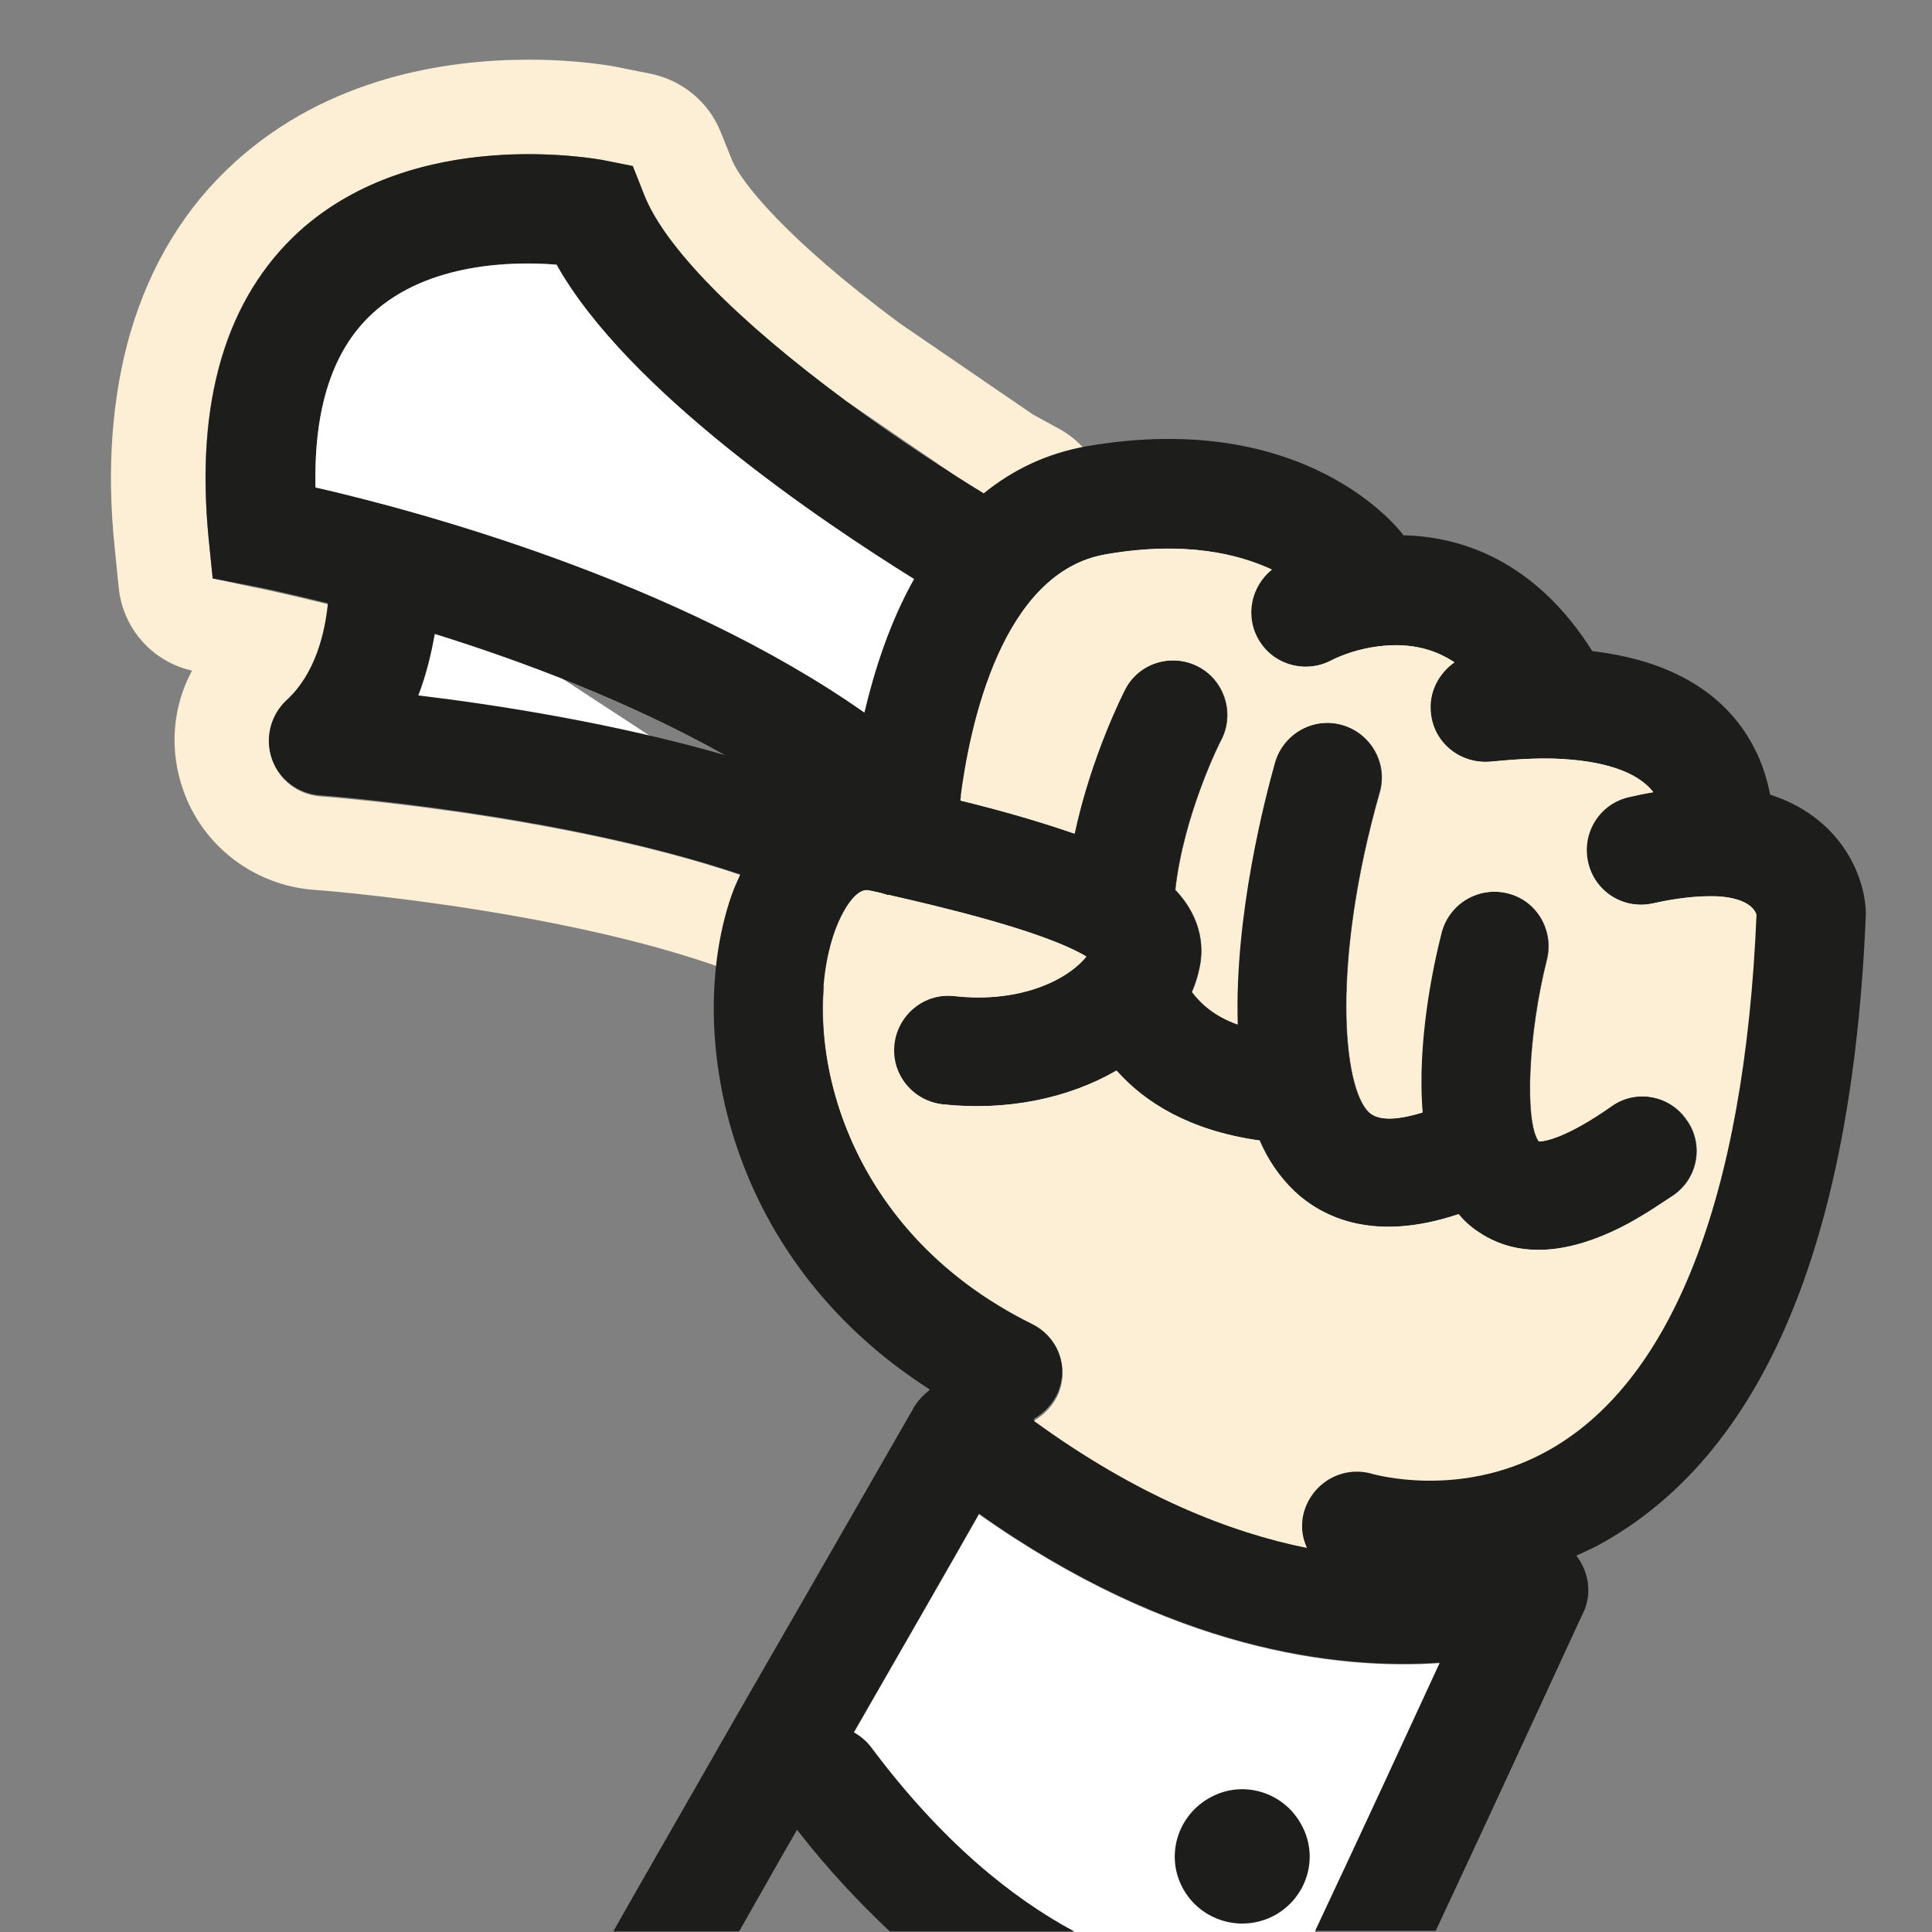 <?xml version="1.0" encoding="UTF-8"?> <!-- Generator: Adobe Illustrator 22.0.1, SVG Export Plug-In . SVG Version: 6.00 Build 0) --> <svg xmlns="http://www.w3.org/2000/svg" xmlns:xlink="http://www.w3.org/1999/xlink" version="1.1" id="Calque_1" x="0px" y="0px" viewBox="0 0 327 327" style="enable-background:new 0 0 327 327;" xml:space="preserve"><rect x="0" y="0" width="327" height="327" fill="#808080" stroke="none"/> <style type="text/css"> .st0{clip-path:url(#SVGID_2_);fill:#FCEFD5;} .st1{clip-path:url(#SVGID_2_);fill:#FFFFFF;} .st2{clip-path:url(#SVGID_2_);} .st3{fill:#FFFFFF;} .st4{fill:#1D1D1B;} </style> <g> <defs> <rect id="SVGID_1_" width="327" height="327"></rect> </defs> <clipPath id="SVGID_2_"> <use xlink:href="#SVGID_1_" style="overflow:visible;"></use> </clipPath> <path class="st0" d="M89.5,26.1c7.1,0,12.1,0.9,12.6,1l5,1l1.9,4.8c3.5,8.9,15.6,21.3,34.1,34.9l23.4,16l5,2.8l-36.7,65.1 c-30.7-13.2-80.1-16.9-80.6-16.9c-3.7-0.3-6.9-2.7-8.1-6.2c-1.2-3.5-0.3-7.4,2.5-9.9c4.9-4.5,6.5-11.4,7-16.4 c-7.7-1.9-12.5-2.9-12.7-2.9L36,97.9L35.3,91c-2.3-23,2.9-40.5,15.3-51.8C62.7,28.3,78.6,26.1,89.5,26.1 M89.5,10.1 c-14,0-33.9,3-49.7,17.3c-8.4,7.6-14.3,17.3-17.7,28.8c-3.1,10.6-4.1,22.9-2.7,36.4l0.7,6.9c0.7,6.9,5.7,12.5,12.4,14 c-3.3,6.1-3.9,13.4-1.5,20.2c3.3,9.5,12,16.1,22,16.9c0.5,0,47.4,3.6,75.5,15.7c2,0.9,4.2,1.3,6.3,1.3c5.6,0,11-3,13.9-8.1 l36.7-65.1c2.1-3.7,2.6-8.1,1.5-12.2c-1.2-4.1-3.9-7.6-7.6-9.6l-4.4-2.4l-22.5-15.4c-19.6-14.5-27.1-24.2-28.5-27.7l-1.9-4.7 c-2-5.1-6.5-8.8-11.8-9.9l-5-1C104,11.2,97.9,10.1,89.5,10.1L89.5,10.1z"></path> <path class="st1" d="M64.8,95c0,0,2,19.2-10,30.4c0,0,51.1,3.7,83.6,17.7"></path> <g class="st2"> <path class="st3" d="M219.2,334.2c-10.2,1.8-40.8,2.9-71.7-38.3c-0.8-1.1-1.9-2-3-2.6c8.6-15,16.4-28.5,21.2-37 c32.5,23,60.5,26.4,78,25.2C237.6,294.9,228.4,314.7,219.2,334.2z"></path> <path class="st3" d="M147.1,150.7c1,0.2,2,0.4,2.9,0.7c0.2,0.1,0.4,0.1,0.6,0.1c0,0,0,0,0,0c0,0,0,0,0,0c7.9,1.8,26,6,33.3,10.4 c-3.4,4.2-11.6,7.9-22.3,6.7c-5.1-0.6-9.6,3.1-10.2,8.1c-0.6,5.1,3.1,9.6,8.1,10.2c10.9,1.2,21.4-1,29.5-5.7 c4.8,5.4,12.3,10.1,24,11.8c0.1,0,0.2,0,0.2,0c1.4,3.3,3.4,6.2,5.9,8.6c4.8,4.5,13.5,8.7,27.8,3.9c0.9,1.1,2,2.1,3.2,2.9 c8.4,5.8,18.4,2.5,25.5-1.3c3.3-1.8,6-3.7,7.7-4.8c4.2-2.9,5.2-8.7,2.2-12.8c-2.9-4.2-8.7-5.2-12.8-2.2 c-7.7,5.4-11.3,5.9-12.2,5.9c-2.4-3.3-1.8-18.2,1.4-30.8c1.2-4.9-1.7-10-6.7-11.2c-4.9-1.2-9.9,1.7-11.2,6.7 c-1.4,5.5-4.2,18.5-3.2,30.4c-3.3,1-7.1,1.7-9,0c-4.5-4.2-6.4-25.4,1.8-54.2c1.4-4.9-1.5-10-6.4-11.4c-4.9-1.4-10,1.5-11.4,6.4 c-1.6,5.7-6.9,25.8-6.3,44.3c-3.9-1.4-6.2-3.5-7.7-5.5c0.6-1.3,1-2.7,1.3-4.1c0.6-2.8,0.8-8-4.1-13.2c1.4-12.8,7.7-25.3,7.8-25.4 c2.3-4.5,0.5-10.1-4-12.4c-4.5-2.3-10.1-0.6-12.4,4c-0.3,0.6-5.7,11.2-8.5,24.3c-5.5-1.9-11.9-3.8-19.3-5.6 c1.6-12.9,7.1-38.7,24.7-41.7c13.4-2.3,22.4,0,28,2.6c-3.5,2.8-4.6,7.8-2.3,11.8c2.5,4.4,8.1,5.9,12.5,3.5 c0.2-0.1,3.1-1.6,7.1-2.2c5.2-0.8,9.7,0,13.6,2.6c-2.7,1.9-4.4,5.1-4,8.6c0.5,5.1,5.1,8.7,10.2,8.2c4.1-0.4,7.6-0.6,10.8-0.5 c8.2,0.3,13.9,2.2,16.6,5.6c0,0,0,0,0,0.1c-1.3,0.2-2.7,0.5-4,0.8c-5,1.1-8.1,6-7,11c1.1,5,6,8.1,11,7c4-0.9,7.6-1.3,10.8-1.2 c5.9,0.3,6.6,2.8,6.7,3.1c-2,48-14.4,79.5-35.8,91c-14.6,7.9-29,3.7-29.1,3.7c-4.9-1.5-10,1.2-11.6,6.1c-0.7,2.2-0.5,4.5,0.4,6.4 c-12.9-2.6-28.6-8.7-46.2-21.5c0,0,0,0,0,0c1.6-0.9,3-2.3,3.9-4c2.3-4.6,0.4-10.1-4.2-12.4c-33-16.3-39.4-49.1-33.3-66.2 C142.6,153.9,145,150.2,147.1,150.7z"></path> <g> <path class="st4" d="M299.6,134.5c-0.7-3.7-2.2-8.1-5.5-12.3c-5.3-6.7-13.6-10.7-24.6-12c-9.7-15.4-22.3-19.4-32-19.6 c0-0.1-0.1-0.1-0.1-0.2c-0.7-0.9-16.4-21.2-53.3-14.9c-7,1.2-12.8,4.1-17.6,8c-5.4-3.3-14.2-8.9-23.4-15.7 c-18.5-13.7-30.7-26.1-34.1-34.9l-1.9-4.8l-5-1c-1.3-0.2-31.7-5.9-51.5,12.1C38.2,50.6,33.1,68,35.3,91l0.7,6.9l6.8,1.3 c0.2,0,5,1,12.7,2.9c-0.5,5-2.1,11.9-7,16.4c-2.7,2.5-3.7,6.4-2.5,9.9c1.2,3.5,4.4,5.9,8.1,6.2c0.4,0,40.8,3.1,71.2,13.4 c-0.5,1.1-1,2.2-1.4,3.3c-7.9,22.3-2,61.2,33.5,83.9c-1,0.8-1.9,1.7-2.6,2.8c0,0-14.1,24.6-30.3,52.7l-8.7,15.2 c-4,7-8.1,14.1-12,21h21.3c2.2-3.9,4.5-7.9,6.7-11.8l3.1-5.4c5.2,6.7,10.5,12.3,15.7,17.2h31.2c-10.6-5.7-22.5-15.3-34.3-31.1 c-0.8-1.1-1.9-2-3-2.6c8.6-15,16.4-28.5,21.2-37c32.5,23,60.5,26.4,78,25.2c-5.4,11.7-13.1,28.4-21.1,45.4H243 c13.3-28.4,24.8-53.6,25-53.9c1.5-3.2,0.9-6.9-1.2-9.6c1.1-0.5,2.2-1,3.4-1.6c28-15,43.3-51,45.6-106.9c0-0.1,0-0.3,0-0.4 C315.6,147.8,311.2,138.2,299.6,134.5z M53.4,82.5c-0.3-13.4,2.9-23.3,9.7-29.5c9.4-8.6,23.9-8.8,31.1-8.2 c12,21.4,44.9,43.5,60.5,53.2c-4.1,7.3-6.7,15.4-8.4,22.6C114.4,98.2,70.5,86.4,53.4,82.5z M70.8,117.7c1.4-3.6,2.2-7.2,2.8-10.4 c14.8,4.6,32.9,11.4,49.1,20.5C104,122.4,84.1,119.3,70.8,117.7z M261.4,245.5c-14.6,7.9-29,3.7-29.1,3.7 c-4.9-1.5-10,1.2-11.6,6.1c-0.7,2.2-0.5,4.5,0.4,6.4c-12.9-2.6-28.6-8.7-46.2-21.5c0,0,0,0,0,0c1.6-0.9,3-2.3,3.9-4 c2.3-4.6,0.4-10.1-4.2-12.4c-33-16.3-39.4-49.1-33.3-66.2c1.3-3.6,3.6-7.3,5.7-6.9c1,0.2,2,0.4,2.9,0.7c0.2,0.1,0.4,0.1,0.6,0.1 c0,0,0,0,0,0c0,0,0,0,0,0c7.9,1.8,26,6,33.3,10.4c-3.4,4.2-11.6,7.9-22.3,6.7c-5.1-0.6-9.6,3.1-10.2,8.1 c-0.6,5.1,3.1,9.6,8.1,10.2c10.9,1.2,21.4-1,29.5-5.7c4.8,5.4,12.3,10.1,24,11.8c0.1,0,0.2,0,0.2,0c1.4,3.3,3.4,6.2,5.9,8.6 c4.8,4.5,13.5,8.7,27.8,3.9c0.9,1.1,2,2.1,3.2,2.9c8.4,5.8,18.4,2.5,25.5-1.3c3.3-1.8,6-3.7,7.7-4.8c4.2-2.9,5.2-8.7,2.2-12.8 c-2.9-4.2-8.7-5.2-12.8-2.2c-7.7,5.4-11.3,5.9-12.2,5.9c-2.4-3.3-1.8-18.2,1.4-30.8c1.2-4.9-1.7-10-6.7-11.2 c-4.9-1.2-9.9,1.7-11.2,6.7c-1.4,5.5-4.2,18.5-3.2,30.4c-3.3,1-7.1,1.7-9,0c-4.5-4.2-6.4-25.4,1.8-54.2c1.4-4.9-1.5-10-6.4-11.4 c-4.9-1.4-10,1.5-11.4,6.4c-1.6,5.7-6.9,25.8-6.3,44.3c-3.9-1.4-6.2-3.5-7.7-5.5c0.6-1.3,1-2.7,1.3-4.1c0.6-2.8,0.8-8-4.1-13.2 c1.4-12.8,7.7-25.3,7.8-25.4c2.3-4.5,0.5-10.1-4-12.4c-4.5-2.3-10.1-0.6-12.4,4c-0.3,0.6-5.7,11.2-8.5,24.3 c-5.5-1.9-11.9-3.8-19.3-5.6c1.6-12.9,7.1-38.7,24.7-41.7c13.4-2.3,22.4,0,28,2.6c-3.5,2.8-4.6,7.8-2.3,11.8 c2.5,4.4,8.1,5.9,12.5,3.5c0.2-0.1,3.1-1.6,7.1-2.2c5.2-0.8,9.7,0,13.6,2.6c-2.7,1.9-4.4,5.1-4,8.6c0.5,5.1,5.1,8.7,10.2,8.2 c4.1-0.4,7.6-0.6,10.8-0.5c8.2,0.3,13.9,2.2,16.6,5.6c0,0,0,0,0,0.1c-1.3,0.2-2.7,0.5-4,0.8c-5,1.1-8.1,6-7,11c1.1,5,6,8.1,11,7 c4-0.9,7.6-1.3,10.8-1.2c5.9,0.3,6.6,2.8,6.7,3.1C295.2,202.5,282.8,234,261.4,245.5z"></path> <path class="st4" d="M204.9,304.2c-5.6,3-7.7,9.9-4.7,15.4c3,5.5,9.9,7.6,15.5,4.6c5.5-3,7.6-9.8,4.6-15.3 C217.3,303.3,210.4,301.2,204.9,304.2z"></path> </g> </g> <path class="st0" d="M147.1,150.7c1,0.2,2,0.4,2.9,0.7c0.2,0.1,0.4,0.1,0.6,0.1c0,0,0,0,0,0c0,0,0,0,0,0c7.9,1.8,26,6,33.3,10.4 c-3.4,4.2-11.6,7.9-22.3,6.7c-5.1-0.6-9.6,3.1-10.2,8.1c-0.6,5.1,3.1,9.6,8.1,10.2c10.9,1.2,21.4-1,29.5-5.7 c4.8,5.4,12.3,10.1,24,11.8c0.1,0,0.2,0,0.2,0c1.4,3.3,3.4,6.2,5.9,8.6c4.8,4.5,13.5,8.7,27.8,3.9c0.9,1.1,2,2.1,3.2,2.9 c8.4,5.8,18.4,2.5,25.5-1.3c3.3-1.8,6-3.7,7.7-4.8c4.2-2.9,5.2-8.7,2.2-12.8c-2.9-4.2-8.7-5.2-12.8-2.2c-7.7,5.4-11.3,5.9-12.2,5.9 c-2.4-3.3-1.8-18.2,1.4-30.8c1.2-4.9-1.7-10-6.7-11.2c-4.9-1.2-9.9,1.7-11.2,6.7c-1.4,5.5-4.2,18.5-3.2,30.4c-3.3,1-7.1,1.7-9,0 c-4.5-4.2-6.4-25.4,1.8-54.2c1.4-4.9-1.5-10-6.4-11.4c-4.9-1.4-10,1.5-11.4,6.4c-1.6,5.7-6.9,25.8-6.3,44.3 c-3.9-1.4-6.2-3.5-7.7-5.5c0.6-1.3,1-2.7,1.3-4.1c0.6-2.8,0.8-8-4.1-13.2c1.4-12.8,7.7-25.3,7.8-25.4c2.3-4.5,0.5-10.1-4-12.4 c-4.5-2.3-10.1-0.6-12.4,4c-0.3,0.6-5.7,11.2-8.5,24.3c-5.5-1.9-11.9-3.8-19.3-5.6c1.6-12.9,7.1-38.7,24.7-41.7 c13.4-2.3,22.4,0,28,2.6c-3.5,2.8-4.6,7.8-2.3,11.8c2.5,4.4,8.1,5.9,12.5,3.5c0.2-0.1,3.1-1.6,7.1-2.2c5.2-0.8,9.7,0,13.6,2.6 c-2.7,1.9-4.4,5.1-4,8.6c0.5,5.1,5.1,8.7,10.2,8.2c4.1-0.4,7.6-0.6,10.8-0.5c8.2,0.3,13.9,2.2,16.6,5.6c0,0,0,0,0,0.1 c-1.3,0.2-2.7,0.5-4,0.8c-5,1.1-8.1,6-7,11c1.1,5,6,8.1,11,7c4-0.9,7.6-1.3,10.8-1.2c5.9,0.3,6.6,2.8,6.7,3.1 c-2,48-14.4,79.5-35.8,91c-14.6,7.9-29,3.7-29.1,3.7c-4.9-1.5-10,1.2-11.6,6.1c-0.7,2.2-0.5,4.5,0.4,6.4 c-12.9-2.6-28.6-8.7-46.2-21.5c0,0,0,0,0,0c1.6-0.9,3-2.3,3.9-4c2.3-4.6,0.4-10.1-4.2-12.4c-33-16.3-39.4-49.1-33.3-66.2 C142.6,153.9,145,150.2,147.1,150.7z"></path> </g> <path class="st3" d="M53.4,82.5c-0.3-13.4,2.9-23.3,9.7-29.5c9.4-8.6,23.9-8.8,31.1-8.2c12,21.4,44.9,43.5,60.5,53.2 c-4.1,7.3-6.7,15.4-8.4,22.6C114.4,98.2,70.5,86.4,53.4,82.5z"></path> </svg> 